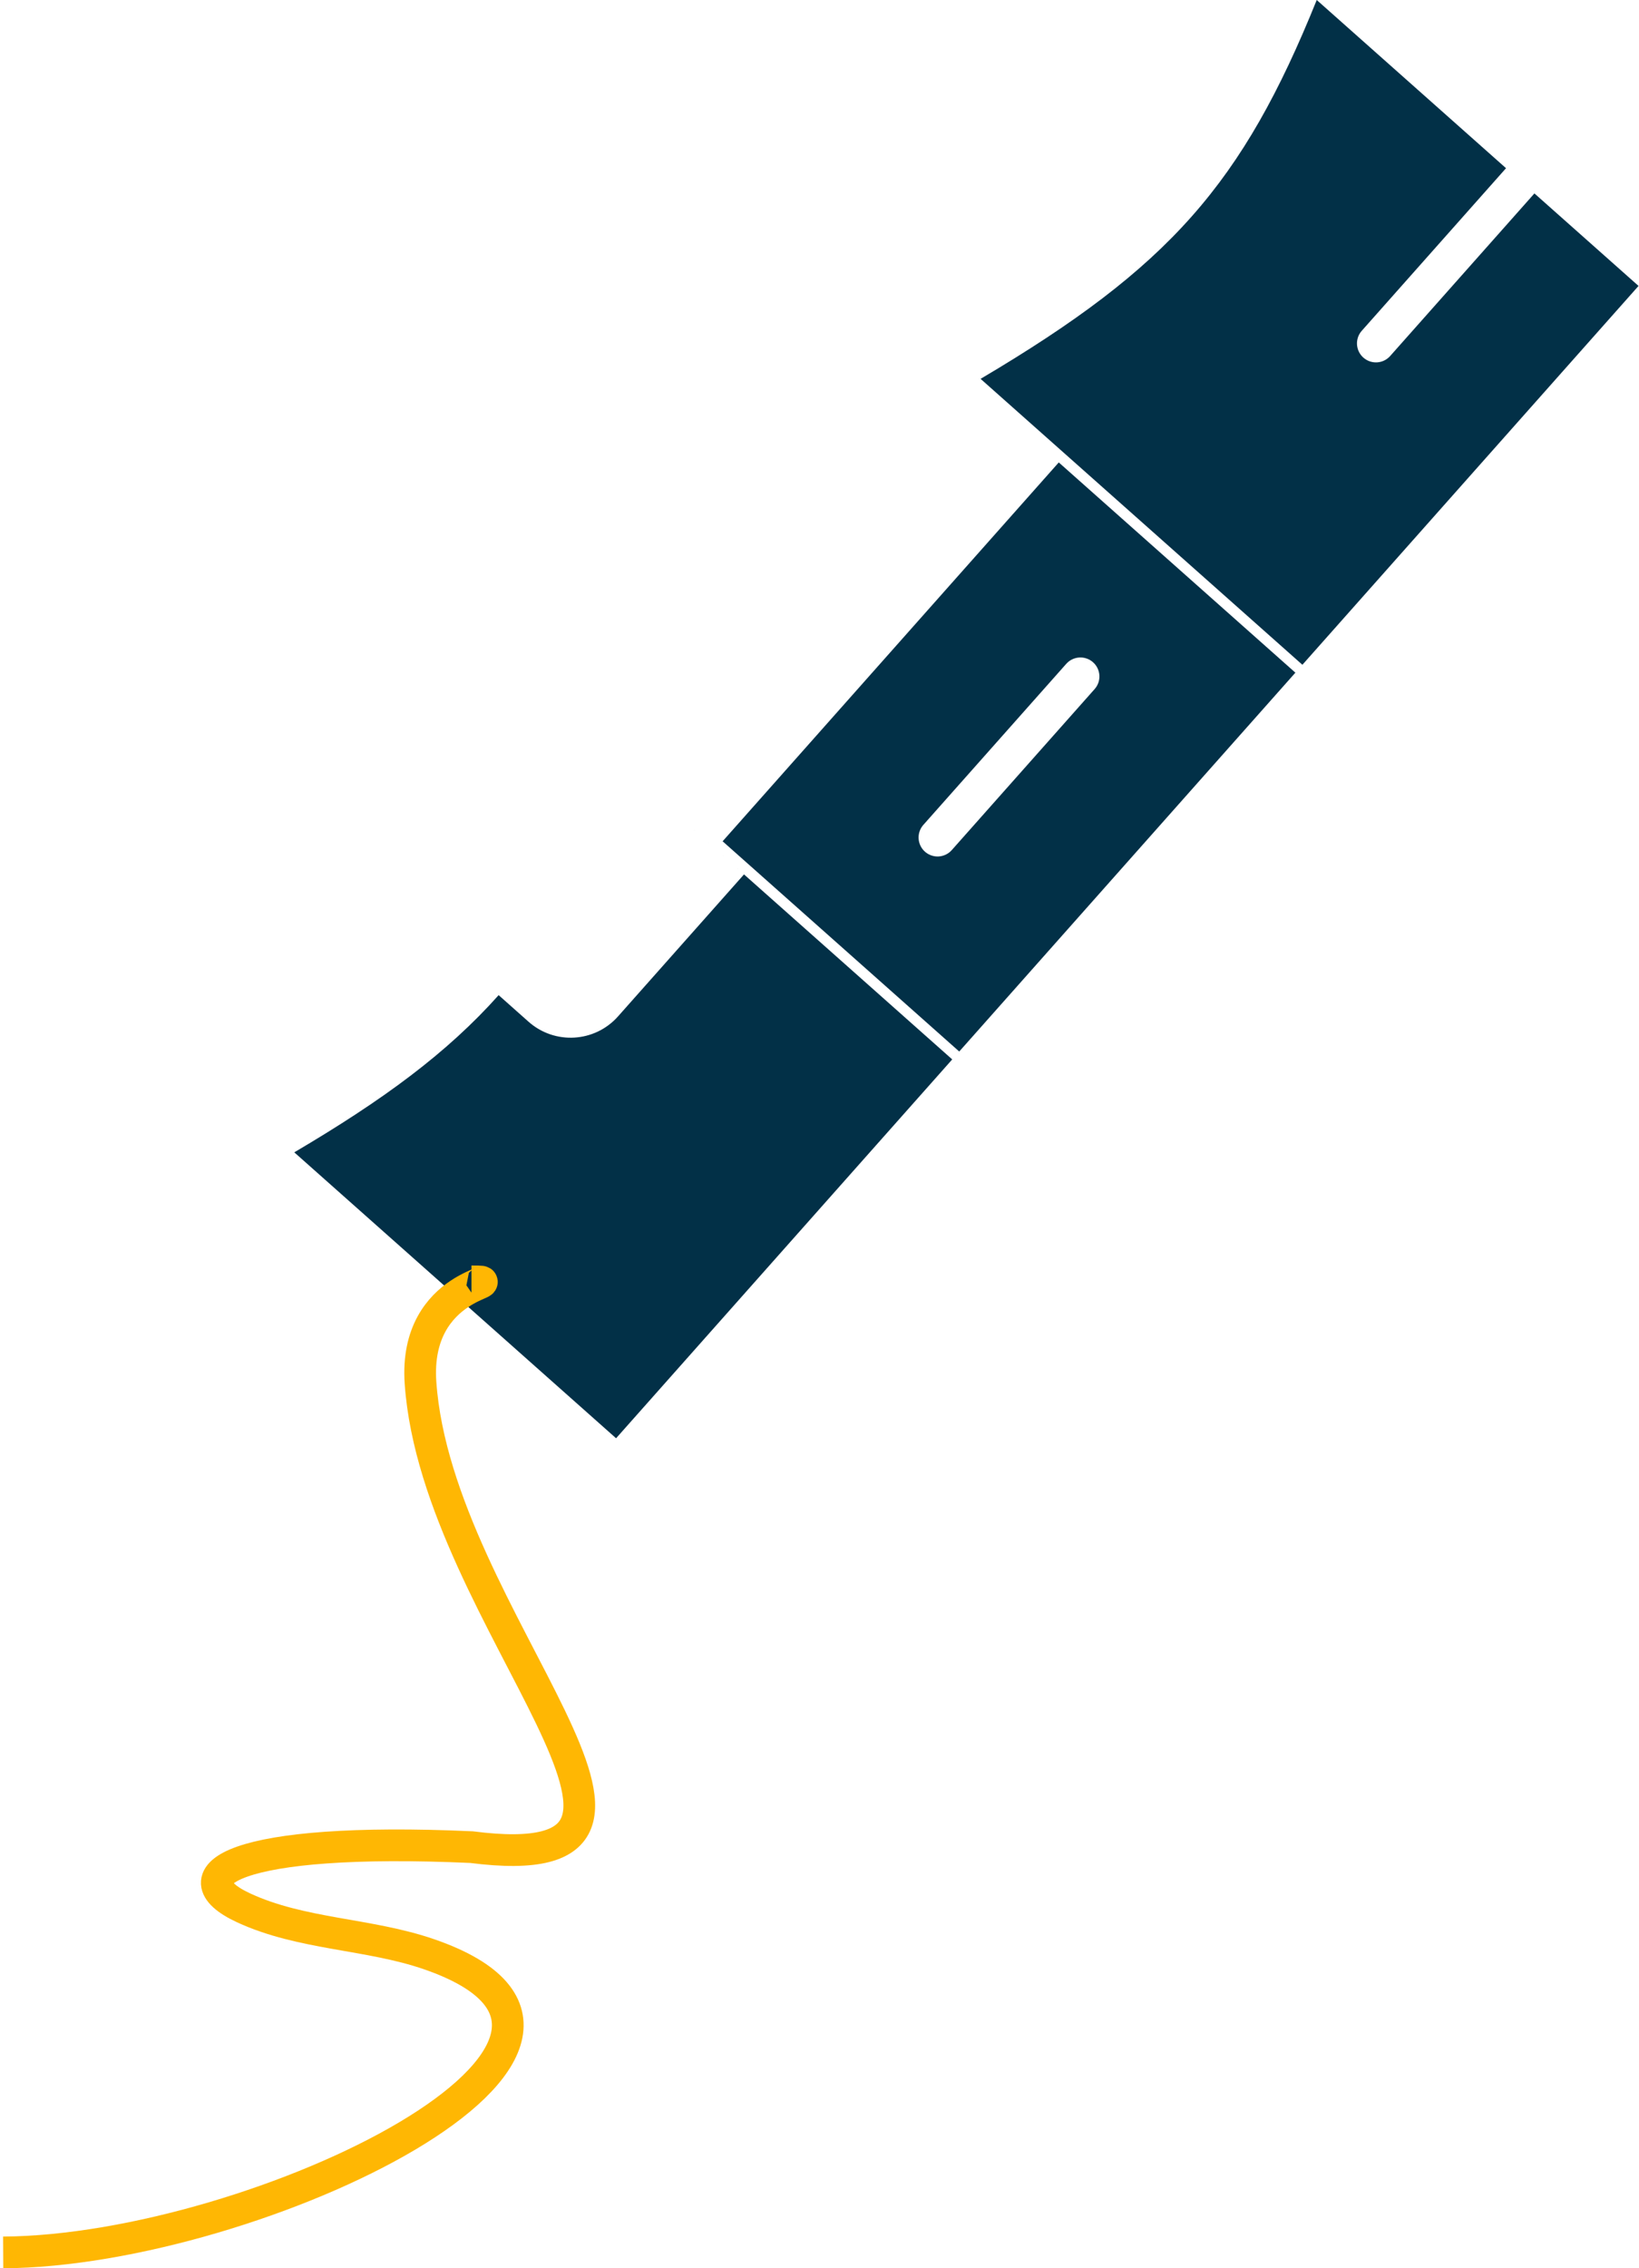 <svg width="517" height="715" viewBox="0 0 517 715" fill="none" xmlns="http://www.w3.org/2000/svg">
<path fill-rule="evenodd" clip-rule="evenodd" d="M157.288 313.686C141.056 331.87 121.033 346.617 92.828 363.235L194.335 453.364L300.368 333.944L198.861 243.816C198.861 243.816 198.861 243.816 198.861 243.816L234.687 275.626L194.949 320.38C187.616 328.64 174.975 329.39 166.715 322.057L157.288 313.686Z" fill="#023047"/>
<path fill-rule="evenodd" clip-rule="evenodd" d="M333.974 145.766L227.94 265.186L302.578 331.456L408.611 212.037L333.974 145.766ZM291.264 260.011C289.068 262.485 289.293 266.27 291.766 268.466C294.24 270.662 298.025 270.437 300.221 267.964L345.285 217.211C347.481 214.737 347.256 210.952 344.783 208.756C342.31 206.56 338.525 206.785 336.329 209.258L291.264 260.011Z" fill="#023047"/>
<path fill-rule="evenodd" clip-rule="evenodd" d="M415.347 0.001C391.946 57.959 368.915 84.184 309.313 119.421L410.82 209.549L516.853 90.129L484.013 60.971L438.507 112.221C436.311 114.694 432.526 114.919 430.053 112.723C427.58 110.527 427.355 106.742 429.551 104.269L475.057 53.018L415.347 0.001Z" fill="#023047"/>
<path d="M148.723 403.909C162.031 403.909 130.435 403.909 132.642 435.849C137.842 511.14 231.459 592.878 148.723 582.241C73.574 578.856 55.206 591.366 76.858 601.391C95.211 609.889 116.388 609.446 135.414 616.03C215.889 643.881 81.25 709.515 1 710.001" stroke="#FFB703" stroke-width="10"/>
</svg>
